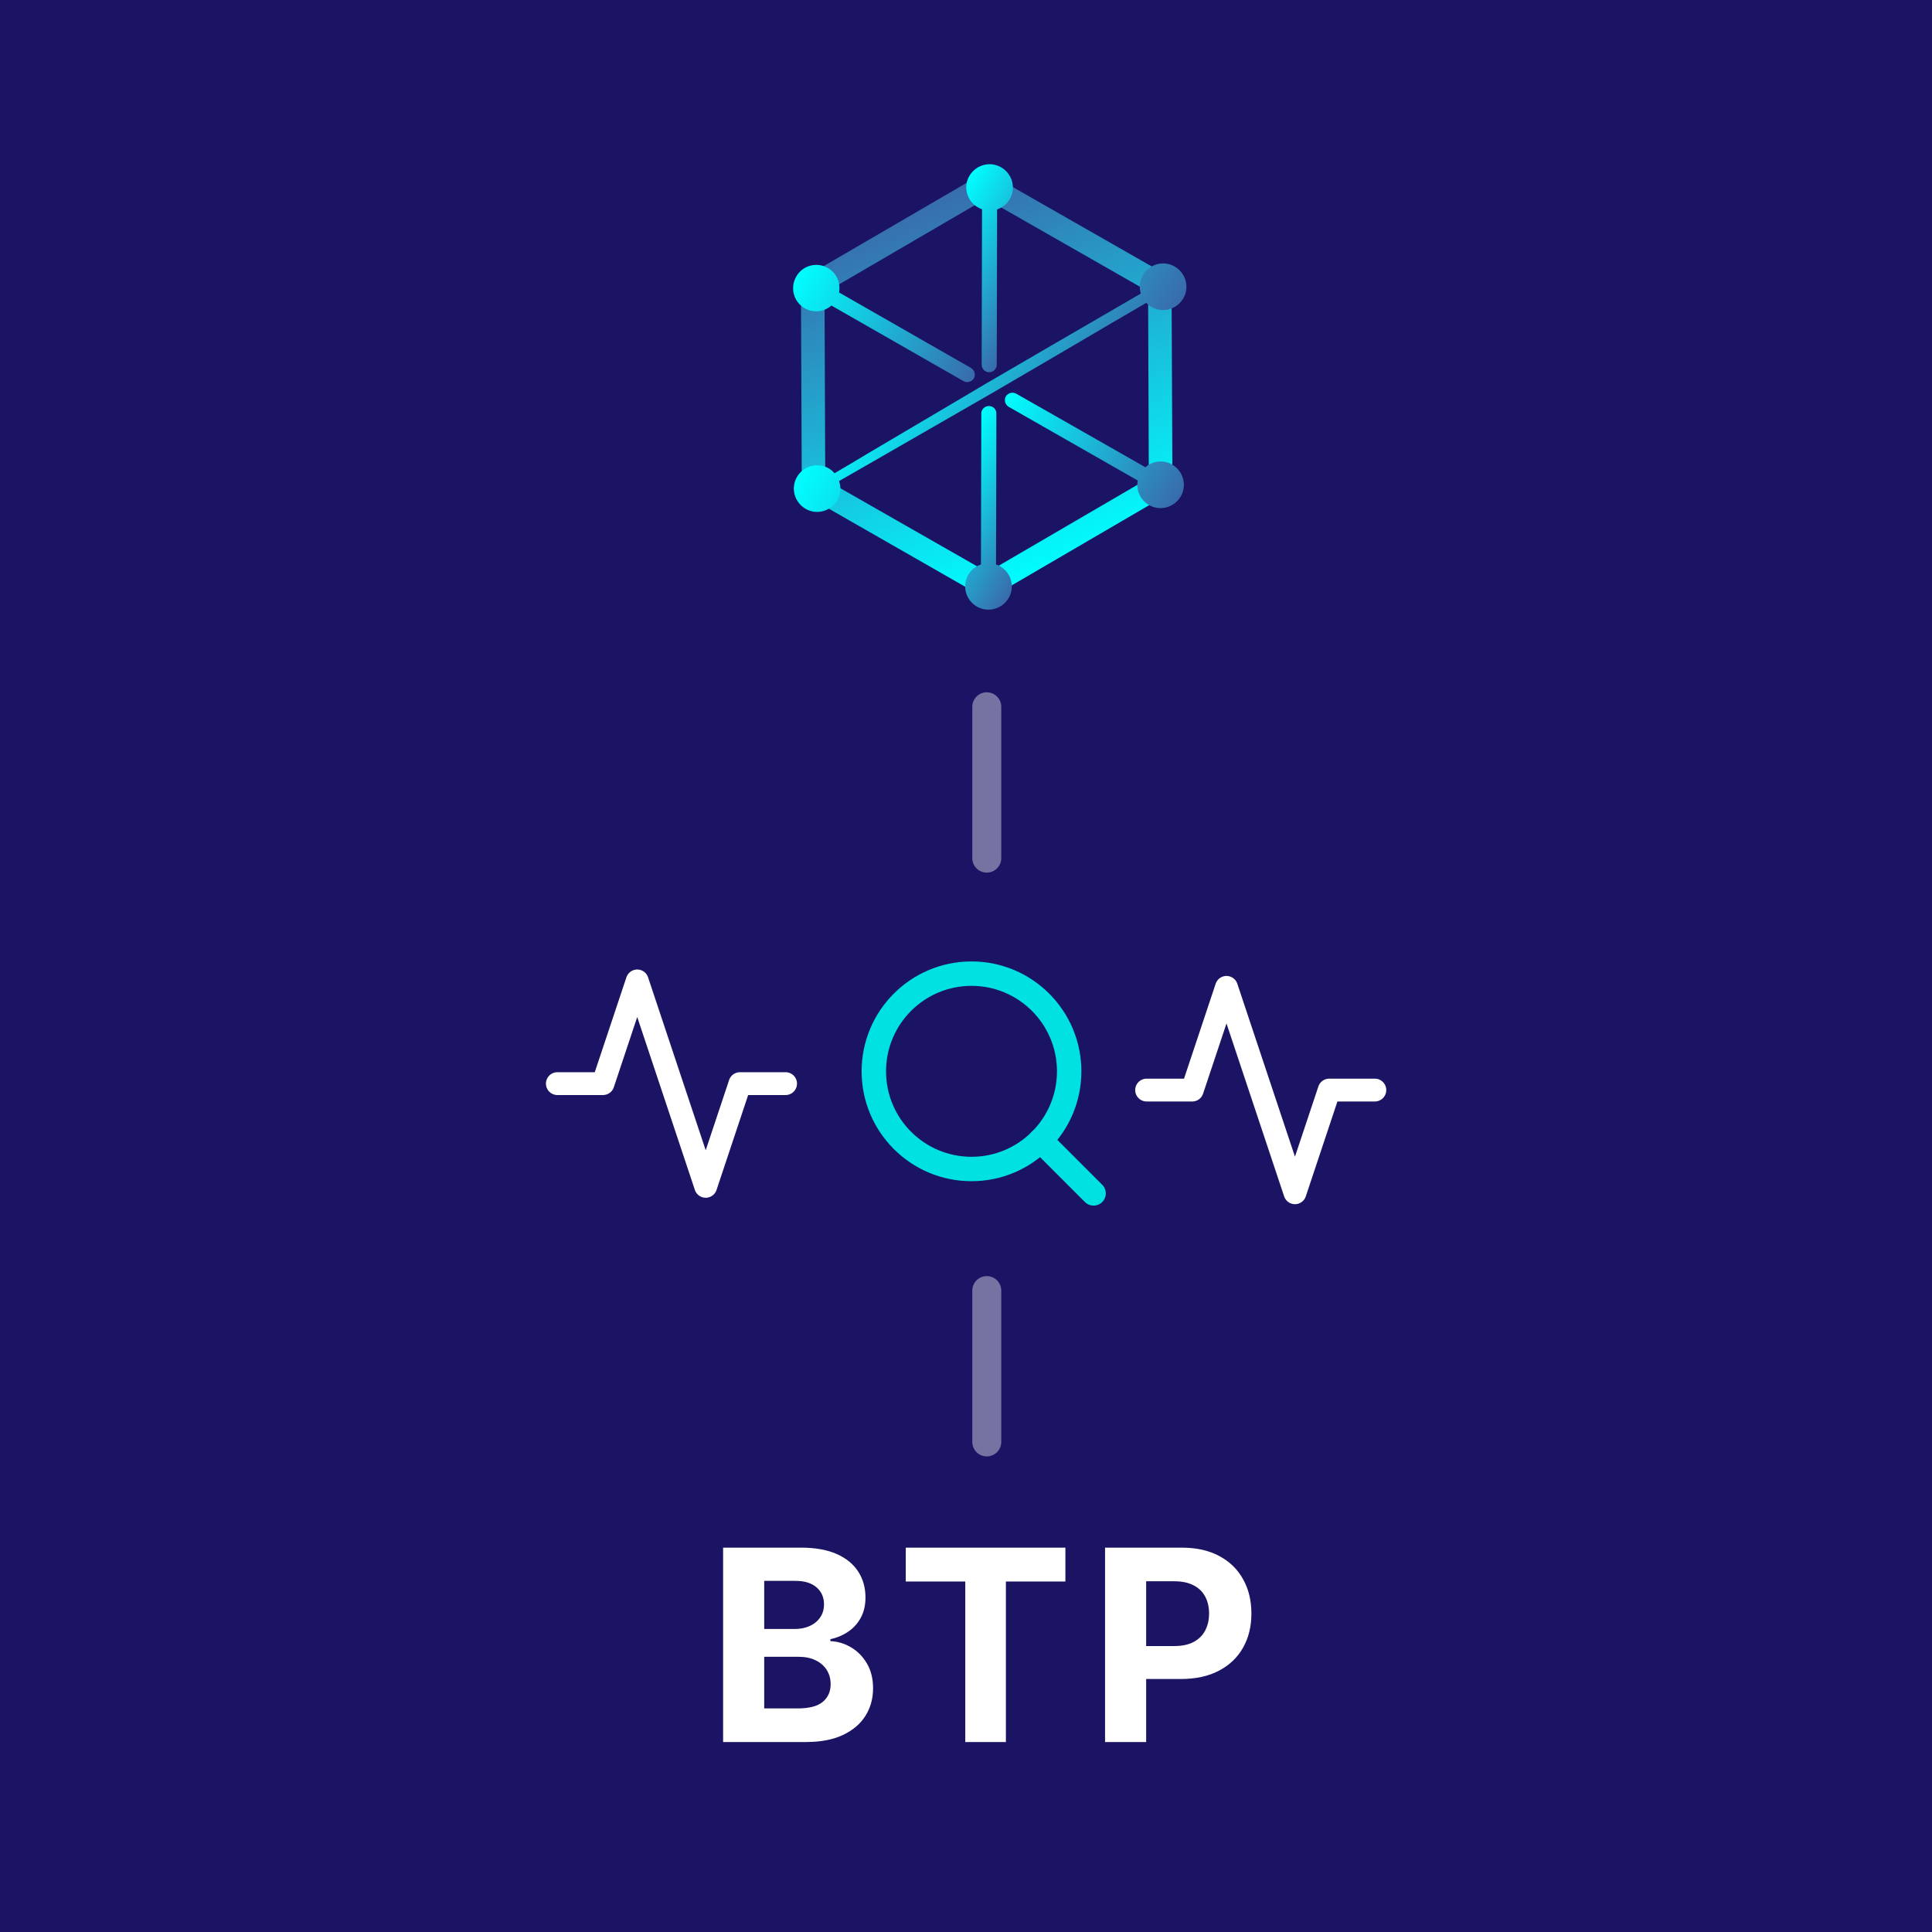 <?xml version="1.0" encoding="UTF-8"?>
<svg xmlns="http://www.w3.org/2000/svg" width="600" height="600" viewBox="0 0 600 600" fill="none">
  <rect width="600" height="600" fill="#1B1464"></rect>
  <path fill-rule="evenodd" clip-rule="evenodd" d="M306.452 452.303C303.966 452.303 301.952 450.288 301.952 447.803L301.952 400.803C301.952 398.317 303.966 396.303 306.452 396.303C308.937 396.303 310.952 398.317 310.952 400.803L310.952 447.803C310.952 450.288 308.937 452.303 306.452 452.303Z" fill="white" fill-opacity="0.4"></path>
  <path fill-rule="evenodd" clip-rule="evenodd" d="M306.452 271C303.966 271 301.952 268.985 301.952 266.5L301.952 219.5C301.952 217.015 303.966 215 306.452 215C308.937 215 310.952 217.015 310.952 219.5L310.952 266.5C310.952 268.985 308.937 271 306.452 271Z" fill="white" fill-opacity="0.4"></path>
  <path d="M306.674 186.184L249.01 153.176L248.728 86.766L306.166 53.307L363.831 86.258L364.113 152.669L306.674 186.184ZM256.288 148.945L306.674 177.72L356.778 148.493L356.552 90.49L306.166 61.714L256.063 90.942L256.288 148.945Z" fill="url(#paint0_linear_8_369)"></path>
  <path d="M310.567 175.859C310.172 175.633 309.777 175.464 309.326 175.294L309.439 128.407C309.439 127.56 308.987 126.77 308.254 126.375C307.915 126.206 307.52 126.093 307.125 126.093C305.828 126.093 304.756 127.109 304.756 128.407L304.643 175.294C303.063 175.859 301.596 176.931 300.693 178.511C298.718 181.952 299.903 186.353 303.401 188.385C306.843 190.359 311.244 189.175 313.276 185.676C315.25 182.291 314.065 177.833 310.567 175.859Z" fill="url(#paint1_linear_8_369)"></path>
  <path d="M249.912 95.738C252.677 97.318 255.95 96.866 258.207 94.891L299.226 118.363C300.355 118.984 301.765 118.589 302.442 117.517C303.063 116.389 302.668 114.978 301.596 114.301L260.576 90.829C261.141 87.895 259.843 84.792 257.078 83.212C253.636 81.237 249.235 82.422 247.26 85.92C245.286 89.418 246.471 93.763 249.912 95.738Z" fill="url(#paint2_linear_8_369)"></path>
  <path d="M303.74 64.423C304.135 64.648 304.53 64.818 304.981 64.987L304.868 113.229C304.868 114.527 305.884 115.599 307.182 115.599C308.48 115.599 309.552 114.583 309.552 113.285L309.664 65.043C311.244 64.479 312.711 63.407 313.614 61.827C315.589 58.386 314.404 53.984 310.906 51.953C307.464 49.978 303.063 51.163 301.032 54.662C299.057 58.047 300.242 62.448 303.74 64.423Z" fill="url(#paint3_linear_8_369)"></path>
  <path d="M315.589 122.257C314.46 121.636 313.05 122.031 312.373 123.103C311.752 124.231 312.147 125.642 313.219 126.319L353.336 149.227C352.772 152.161 354.069 155.264 356.834 156.844C360.276 158.819 364.677 157.634 366.708 154.136C368.683 150.694 367.498 146.293 364 144.262C361.235 142.682 357.963 143.133 355.706 145.108L315.589 122.257Z" fill="url(#paint4_linear_8_369)"></path>
  <path d="M259.166 146.97C258.658 146.406 258.094 145.842 257.36 145.447C253.918 143.472 249.517 144.657 247.486 148.155C245.511 151.597 246.696 155.998 250.195 158.029C253.636 160.004 258.037 158.819 260.069 155.321C261.141 153.459 261.254 151.315 260.576 149.396C263.398 147.76 267.065 145.672 271.297 143.246C281.397 137.434 294.882 129.704 308.367 121.918C321.796 114.075 335.224 106.232 345.268 100.308C349.556 97.825 353.223 95.681 355.988 94.045C356.439 94.553 357.004 95.004 357.624 95.343C361.066 97.318 365.467 96.133 367.498 92.635C369.473 89.193 368.288 84.792 364.79 82.76C361.348 80.786 356.947 81.971 354.916 85.469C353.9 87.274 353.731 89.305 354.295 91.168C351.474 92.804 347.807 94.948 343.519 97.43C333.419 103.298 319.99 111.085 306.561 118.928C293.189 126.827 279.76 134.783 269.717 140.707C265.598 143.19 261.987 145.334 259.166 146.97Z" fill="url(#paint5_linear_8_369)"></path>
  <path d="M301.708 363.042C318.461 363.042 332.042 349.461 332.042 332.708C332.042 315.956 318.461 302.375 301.708 302.375C284.956 302.375 271.375 315.956 271.375 332.708C271.375 349.461 284.956 363.042 301.708 363.042Z" stroke="#00E1E1" stroke-width="7.583" stroke-linecap="round" stroke-linejoin="round"></path>
  <path d="M339.625 370.625L323.131 354.131" stroke="#00E1E1" stroke-width="7.583" stroke-linecap="round" stroke-linejoin="round"></path>
  <path d="M224.569 541V480.636H248.738C253.179 480.636 256.883 481.295 259.85 482.611C262.817 483.928 265.047 485.755 266.541 488.093C268.034 490.412 268.781 493.084 268.781 496.11C268.781 498.468 268.309 500.541 267.366 502.33C266.423 504.098 265.126 505.552 263.475 506.692C261.844 507.812 259.978 508.608 257.875 509.079V509.669C260.174 509.767 262.326 510.415 264.33 511.614C266.354 512.813 267.995 514.493 269.252 516.654C270.51 518.796 271.139 521.35 271.139 524.317C271.139 527.52 270.343 530.379 268.751 532.895C267.179 535.39 264.851 537.365 261.766 538.819C258.681 540.273 254.879 541 250.359 541H224.569ZM237.332 530.566H247.736C251.293 530.566 253.886 529.888 255.517 528.532C257.148 527.157 257.964 525.329 257.964 523.05C257.964 521.38 257.561 519.906 256.755 518.629C255.95 517.352 254.8 516.35 253.307 515.623C251.833 514.895 250.074 514.532 248.031 514.532H237.332V530.566ZM237.332 505.896H246.793C248.542 505.896 250.094 505.591 251.45 504.982C252.825 504.353 253.906 503.469 254.692 502.33C255.498 501.19 255.9 499.824 255.9 498.233C255.9 496.051 255.124 494.293 253.572 492.957C252.039 491.62 249.858 490.952 247.029 490.952H237.332V505.896ZM281.294 491.159V480.636H330.87V491.159H312.39V541H299.775V491.159H281.294ZM343.185 541V480.636H367C371.578 480.636 375.479 481.511 378.701 483.26C381.924 484.989 384.38 487.396 386.07 490.481C387.779 493.546 388.634 497.083 388.634 501.092C388.634 505.1 387.77 508.637 386.04 511.702C384.311 514.768 381.806 517.155 378.524 518.865C375.263 520.574 371.313 521.429 366.676 521.429H351.496V511.201H364.612C367.069 511.201 369.093 510.779 370.684 509.934C372.295 509.069 373.494 507.881 374.28 506.368C375.086 504.835 375.489 503.076 375.489 501.092C375.489 499.087 375.086 497.339 374.28 495.845C373.494 494.332 372.295 493.163 370.684 492.338C369.073 491.493 367.029 491.07 364.554 491.07H355.947V541H343.185Z" fill="white"></path>
  <path d="M243.972 336.53H229.795L219.163 368.428L197.898 304.633L187.265 336.53H173.088" stroke="white" stroke-width="7.088" stroke-linecap="round" stroke-linejoin="round"></path>
  <path d="M426.972 338.53H412.795L402.163 370.428L380.898 306.633L370.265 338.53H356.088" stroke="white" stroke-width="7.088" stroke-linecap="round" stroke-linejoin="round"></path>
  <defs>
    <linearGradient id="paint0_linear_8_369" x1="283.34" y1="62.511" x2="329.478" y2="177.007" gradientUnits="userSpaceOnUse">
      <stop stop-color="#396BAC"></stop>
      <stop offset="1" stop-color="#00FFFF"></stop>
    </linearGradient>
    <linearGradient id="paint1_linear_8_369" x1="323.53" y1="167.55" x2="292.188" y2="149.628" gradientUnits="userSpaceOnUse">
      <stop stop-color="#396BAC"></stop>
      <stop offset="1" stop-color="#00FFFF"></stop>
    </linearGradient>
    <linearGradient id="paint2_linear_8_369" x1="302.366" y1="117.446" x2="247.141" y2="85.867" gradientUnits="userSpaceOnUse">
      <stop stop-color="#396BAC"></stop>
      <stop offset="1" stop-color="#00FFFF"></stop>
    </linearGradient>
    <linearGradient id="paint3_linear_8_369" x1="322.179" y1="91.457" x2="290.252" y2="73.2" gradientUnits="userSpaceOnUse">
      <stop stop-color="#396BAC"></stop>
      <stop offset="1" stop-color="#00FFFF"></stop>
    </linearGradient>
    <linearGradient id="paint4_linear_8_369" x1="366.588" y1="154.17" x2="312.282" y2="123.116" gradientUnits="userSpaceOnUse">
      <stop stop-color="#396BAC"></stop>
      <stop offset="1" stop-color="#00FFFF"></stop>
    </linearGradient>
    <linearGradient id="paint5_linear_8_369" x1="340.702" y1="139.367" x2="274.171" y2="101.323" gradientUnits="userSpaceOnUse">
      <stop stop-color="#396BAC"></stop>
      <stop offset="1" stop-color="#00FFFF"></stop>
    </linearGradient>
  </defs>
</svg>
